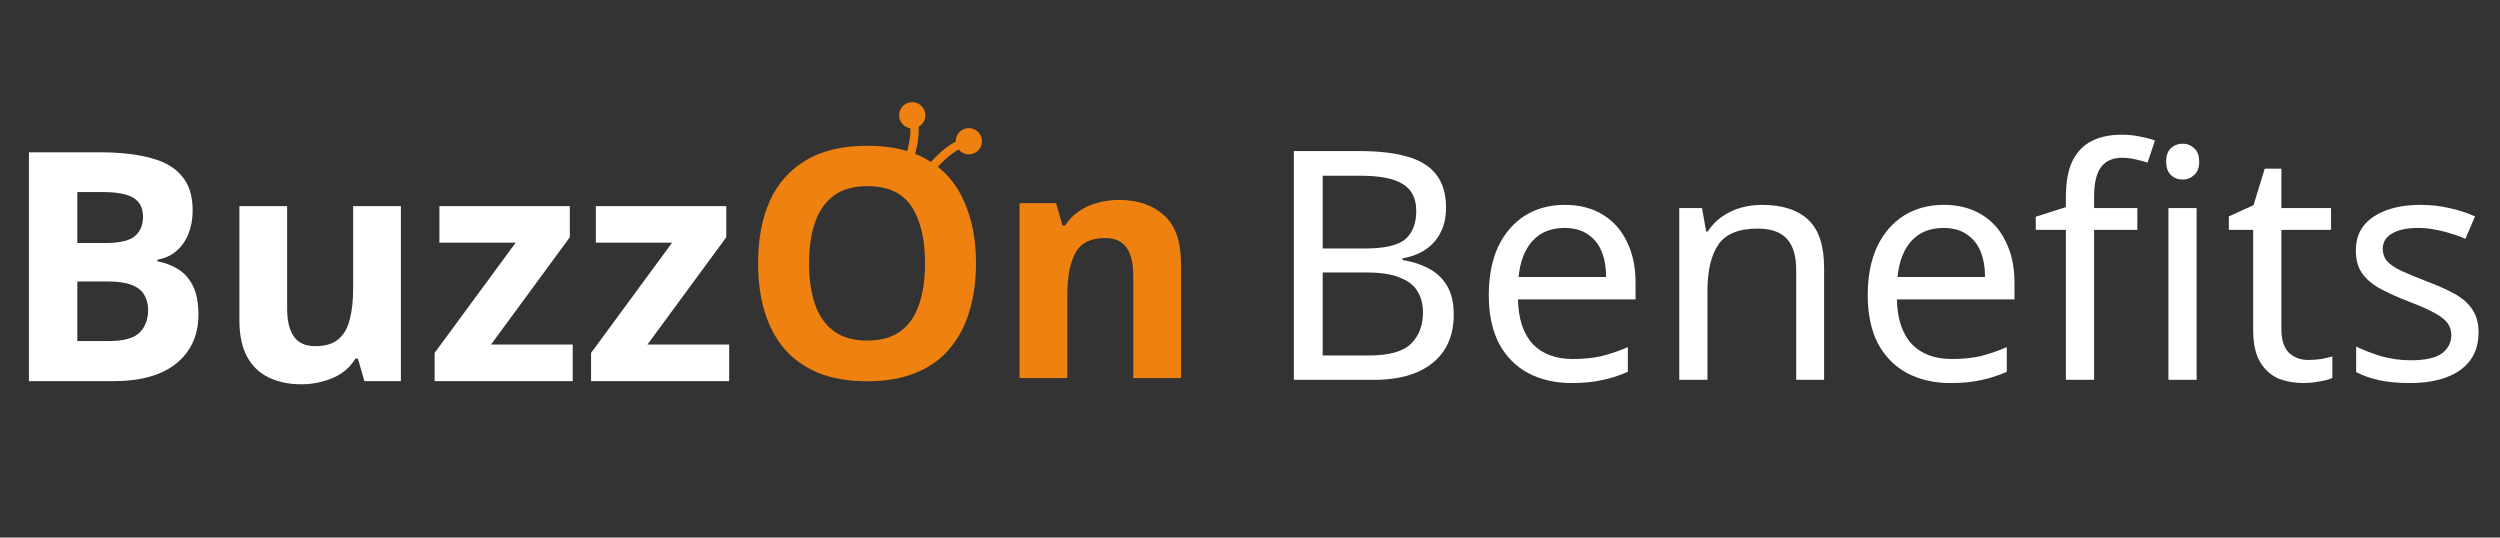 <svg width="200" height="43" viewBox="0 0 200 43" fill="none" xmlns="http://www.w3.org/2000/svg">
<rect x="0" y="0" width="200" height="43" fill="#333333" stroke="none"/>
<path d="M89.51 15.993C91.014 15.993 92.219 16.403 93.124 17.224C94.03 18.027 94.483 19.325 94.483 21.12V30.245H90.664V22.068C90.664 21.06 90.484 20.308 90.125 19.812C89.766 19.3 89.194 19.044 88.408 19.044C87.246 19.044 86.451 19.445 86.024 20.248C85.597 21.034 85.383 22.171 85.383 23.657V30.245H81.564V16.249H84.486L84.999 18.044H85.204C85.511 17.565 85.887 17.181 86.332 16.89C86.776 16.583 87.271 16.36 87.818 16.224C88.365 16.07 88.929 15.993 89.51 15.993Z" fill="#EF8110"/>
<path d="M78.08 21.069C78.08 22.487 77.901 23.777 77.542 24.939C77.2 26.084 76.67 27.075 75.953 27.913C75.252 28.75 74.346 29.391 73.235 29.835C72.142 30.279 70.852 30.502 69.365 30.502C67.878 30.502 66.579 30.279 65.469 29.835C64.375 29.374 63.469 28.733 62.751 27.913C62.051 27.075 61.521 26.076 61.162 24.913C60.82 23.752 60.649 22.461 60.649 21.043C60.649 19.146 60.957 17.497 61.572 16.096C62.205 14.694 63.161 13.609 64.443 12.84C65.742 12.054 67.391 11.661 69.39 11.661C71.373 11.661 73.005 12.054 74.286 12.84C75.568 13.609 76.516 14.703 77.132 16.121C77.764 17.523 78.08 19.172 78.08 21.069ZM64.725 21.069C64.725 22.35 64.888 23.452 65.212 24.375C65.537 25.298 66.041 26.007 66.725 26.503C67.408 26.998 68.288 27.246 69.365 27.246C70.476 27.246 71.364 26.998 72.031 26.503C72.714 26.007 73.21 25.298 73.517 24.375C73.842 23.452 74.004 22.35 74.004 21.069C74.004 19.137 73.646 17.625 72.928 16.531C72.21 15.438 71.031 14.891 69.39 14.891C68.297 14.891 67.408 15.139 66.725 15.634C66.041 16.13 65.537 16.839 65.212 17.762C64.888 18.685 64.725 19.787 64.725 21.069Z" fill="#EF8110"/>
<path d="M58.333 30.488H47.285V28.232L53.77 19.414H47.669V16.492H58.102V18.978L51.796 27.565H58.333V30.488Z" fill="white"/>
<path d="M45.817 30.488H34.769V28.232L41.254 19.414H35.153V16.492H45.586V18.978L39.28 27.565H45.817V30.488Z" fill="white"/>
<path d="M32.071 16.492V30.488H29.149L28.637 28.693H28.431C28.141 29.172 27.765 29.565 27.303 29.872C26.859 30.163 26.364 30.377 25.817 30.513C25.27 30.667 24.706 30.744 24.125 30.744C23.134 30.744 22.262 30.565 21.51 30.206C20.759 29.847 20.177 29.291 19.767 28.54C19.357 27.788 19.152 26.814 19.152 25.617V16.492H22.971V24.669C22.971 25.66 23.151 26.412 23.51 26.925C23.869 27.437 24.441 27.694 25.227 27.694C26.013 27.694 26.62 27.514 27.047 27.155C27.491 26.796 27.799 26.275 27.97 25.592C28.158 24.908 28.252 24.071 28.252 23.08V16.492H32.071Z" fill="white"/>
<path d="M8.005 12.185C9.628 12.185 10.987 12.339 12.08 12.647C13.191 12.937 14.02 13.424 14.567 14.108C15.131 14.774 15.413 15.68 15.413 16.825C15.413 17.509 15.302 18.132 15.079 18.696C14.857 19.26 14.533 19.722 14.105 20.081C13.695 20.439 13.191 20.67 12.593 20.773V20.901C13.208 21.02 13.764 21.234 14.259 21.542C14.755 21.849 15.148 22.294 15.438 22.875C15.729 23.456 15.874 24.224 15.874 25.181C15.874 26.292 15.601 27.249 15.054 28.052C14.524 28.839 13.755 29.445 12.747 29.872C11.739 30.283 10.542 30.488 9.158 30.488H2.314V12.185H8.005ZM8.44 19.44C9.568 19.44 10.346 19.26 10.773 18.901C11.217 18.543 11.44 18.021 11.44 17.338C11.44 16.637 11.183 16.133 10.671 15.825C10.158 15.518 9.346 15.364 8.235 15.364H6.185V19.44H8.44ZM6.185 22.516V27.284H8.722C9.884 27.284 10.696 27.061 11.158 26.617C11.619 26.156 11.85 25.549 11.85 24.797C11.85 24.336 11.747 23.934 11.542 23.592C11.354 23.25 11.021 22.986 10.542 22.798C10.064 22.61 9.414 22.516 8.594 22.516H6.185Z" fill="white"/>
<path d="M74.653 13.261C75.078 12.767 76.126 11.725 76.918 11.508" stroke="#EF8110" stroke-width="0.669"/>
<circle cx="1.05" cy="1.05" r="0.883" transform="matrix(-0.964 0.264 0.264 0.964 78.242 10.008)" fill="#EF8110" stroke="#EF8110" stroke-width="0.334"/>
<path d="M72.749 12.678C72.957 12.061 73.319 10.628 73.102 9.836" stroke="#EF8110" stroke-width="0.669"/>
<circle cx="72.981" cy="9.222" r="0.883" transform="rotate(74.674 72.981 9.222)" fill="#EF8110" stroke="#EF8110" stroke-width="0.334"/>
<path d="M108.737 12.084C110.258 12.084 111.531 12.229 112.557 12.52C113.599 12.81 114.377 13.289 114.889 13.955C115.419 14.622 115.684 15.51 115.684 16.621C115.684 17.339 115.547 17.98 115.274 18.544C115.018 19.09 114.625 19.552 114.095 19.928C113.582 20.287 112.95 20.535 112.198 20.671V20.799C112.967 20.919 113.659 21.141 114.274 21.466C114.907 21.791 115.402 22.252 115.761 22.85C116.12 23.448 116.299 24.226 116.299 25.183C116.299 26.294 116.043 27.242 115.53 28.028C115.018 28.797 114.283 29.387 113.326 29.797C112.386 30.19 111.258 30.386 109.942 30.386H103.508V12.084H108.737ZM109.199 19.877C110.771 19.877 111.848 19.629 112.429 19.133C113.01 18.621 113.3 17.869 113.3 16.878C113.3 15.869 112.941 15.152 112.224 14.724C111.523 14.28 110.395 14.058 108.84 14.058H105.815V19.877H109.199ZM105.815 21.799V28.438H109.506C111.13 28.438 112.258 28.122 112.89 27.49C113.522 26.858 113.838 26.029 113.838 25.003C113.838 24.354 113.693 23.79 113.403 23.311C113.129 22.833 112.659 22.466 111.993 22.209C111.343 21.936 110.455 21.799 109.327 21.799H105.815ZM125.178 16.39C126.358 16.39 127.366 16.647 128.203 17.16C129.058 17.672 129.707 18.398 130.151 19.338C130.613 20.261 130.843 21.346 130.843 22.594V23.952H121.436C121.47 25.507 121.863 26.695 122.615 27.515C123.384 28.319 124.452 28.72 125.819 28.72C126.691 28.72 127.46 28.643 128.126 28.489C128.81 28.319 129.511 28.079 130.228 27.772V29.745C129.528 30.053 128.836 30.275 128.152 30.412C127.468 30.566 126.657 30.643 125.717 30.643C124.418 30.643 123.264 30.378 122.256 29.848C121.265 29.318 120.488 28.532 119.924 27.49C119.377 26.43 119.103 25.14 119.103 23.619C119.103 22.115 119.351 20.825 119.847 19.748C120.359 18.672 121.069 17.843 121.974 17.262C122.897 16.681 123.965 16.39 125.178 16.39ZM125.153 18.236C124.076 18.236 123.222 18.586 122.589 19.287C121.974 19.971 121.607 20.928 121.487 22.158H128.485C128.485 21.372 128.366 20.688 128.126 20.107C127.887 19.526 127.52 19.073 127.024 18.749C126.546 18.407 125.922 18.236 125.153 18.236ZM140.955 16.39C142.595 16.39 143.834 16.792 144.672 17.595C145.509 18.381 145.928 19.663 145.928 21.44V30.386H143.697V21.594C143.697 20.483 143.45 19.654 142.954 19.108C142.458 18.561 141.681 18.287 140.621 18.287C139.101 18.287 138.05 18.715 137.469 19.569C136.887 20.424 136.597 21.654 136.597 23.26V30.386H134.341V16.647H136.161L136.494 18.518H136.623C136.93 18.04 137.306 17.646 137.75 17.339C138.212 17.014 138.716 16.775 139.263 16.621C139.81 16.467 140.374 16.39 140.955 16.39ZM155.493 16.39C156.672 16.39 157.68 16.647 158.518 17.16C159.372 17.672 160.022 18.398 160.466 19.338C160.927 20.261 161.158 21.346 161.158 22.594V23.952H151.751C151.785 25.507 152.178 26.695 152.93 27.515C153.699 28.319 154.767 28.72 156.134 28.72C157.005 28.72 157.774 28.643 158.441 28.489C159.124 28.319 159.825 28.079 160.543 27.772V29.745C159.842 30.053 159.15 30.275 158.467 30.412C157.783 30.566 156.971 30.643 156.031 30.643C154.733 30.643 153.579 30.378 152.571 29.848C151.58 29.318 150.802 28.532 150.238 27.49C149.691 26.43 149.418 25.14 149.418 23.619C149.418 22.115 149.666 20.825 150.161 19.748C150.674 18.672 151.383 17.843 152.289 17.262C153.212 16.681 154.28 16.39 155.493 16.39ZM155.467 18.236C154.391 18.236 153.536 18.586 152.904 19.287C152.289 19.971 151.921 20.928 151.802 22.158H158.8C158.8 21.372 158.68 20.688 158.441 20.107C158.202 19.526 157.834 19.073 157.339 18.749C156.86 18.407 156.236 18.236 155.467 18.236ZM170.987 18.39H167.527V30.386H165.271V18.39H162.861V17.339L165.271 16.57V15.775C165.271 14.596 165.442 13.639 165.784 12.904C166.143 12.169 166.655 11.631 167.322 11.289C167.988 10.948 168.791 10.777 169.731 10.777C170.278 10.777 170.774 10.828 171.218 10.931C171.679 11.016 172.072 11.118 172.397 11.238L171.808 13.007C171.534 12.921 171.218 12.836 170.859 12.751C170.5 12.665 170.133 12.622 169.757 12.622C169.005 12.622 168.441 12.879 168.065 13.391C167.706 13.887 167.527 14.673 167.527 15.75V16.647H170.987V18.39ZM175.729 16.647V30.386H173.474V16.647H175.729ZM174.627 11.495C174.969 11.495 175.268 11.614 175.524 11.853C175.798 12.075 175.935 12.434 175.935 12.93C175.935 13.408 175.798 13.767 175.524 14.007C175.268 14.246 174.969 14.365 174.627 14.365C174.251 14.365 173.935 14.246 173.679 14.007C173.422 13.767 173.294 13.408 173.294 12.93C173.294 12.434 173.422 12.075 173.679 11.853C173.935 11.614 174.251 11.495 174.627 11.495ZM184.664 28.797C185.006 28.797 185.356 28.771 185.715 28.72C186.074 28.652 186.365 28.584 186.587 28.515V30.233C186.348 30.352 186.006 30.446 185.561 30.515C185.117 30.6 184.69 30.643 184.28 30.643C183.562 30.643 182.896 30.523 182.28 30.284C181.682 30.027 181.195 29.592 180.819 28.977C180.443 28.361 180.255 27.498 180.255 26.387V18.39H178.307V17.313L180.281 16.416L181.178 13.494H182.511V16.647H186.484V18.39H182.511V26.336C182.511 27.174 182.708 27.797 183.101 28.207C183.511 28.601 184.032 28.797 184.664 28.797ZM198.284 26.593C198.284 27.481 198.062 28.225 197.618 28.823C197.173 29.421 196.541 29.874 195.721 30.181C194.9 30.489 193.926 30.643 192.799 30.643C191.842 30.643 191.013 30.566 190.312 30.412C189.629 30.258 189.022 30.045 188.492 29.771V27.721C189.039 27.994 189.697 28.25 190.466 28.489C191.252 28.712 192.047 28.823 192.85 28.823C193.995 28.823 194.824 28.643 195.336 28.284C195.849 27.908 196.105 27.413 196.105 26.798C196.105 26.456 196.011 26.148 195.823 25.875C195.635 25.601 195.294 25.328 194.798 25.055C194.319 24.781 193.627 24.474 192.722 24.132C191.833 23.79 191.073 23.448 190.44 23.106C189.808 22.765 189.321 22.355 188.979 21.876C188.637 21.398 188.466 20.782 188.466 20.03C188.466 18.868 188.936 17.971 189.876 17.339C190.833 16.707 192.081 16.39 193.619 16.39C194.456 16.39 195.234 16.476 195.951 16.647C196.686 16.801 197.37 17.023 198.002 17.313L197.233 19.108C196.857 18.937 196.456 18.791 196.028 18.672C195.618 18.535 195.2 18.433 194.772 18.364C194.345 18.279 193.909 18.236 193.465 18.236C192.542 18.236 191.833 18.39 191.337 18.698C190.859 18.988 190.62 19.39 190.62 19.902C190.62 20.278 190.731 20.603 190.953 20.876C191.175 21.133 191.543 21.389 192.055 21.645C192.585 21.885 193.286 22.175 194.157 22.517C195.029 22.842 195.772 23.175 196.387 23.517C197.002 23.858 197.472 24.277 197.797 24.773C198.122 25.251 198.284 25.858 198.284 26.593Z" fill="white"/>
</svg>
